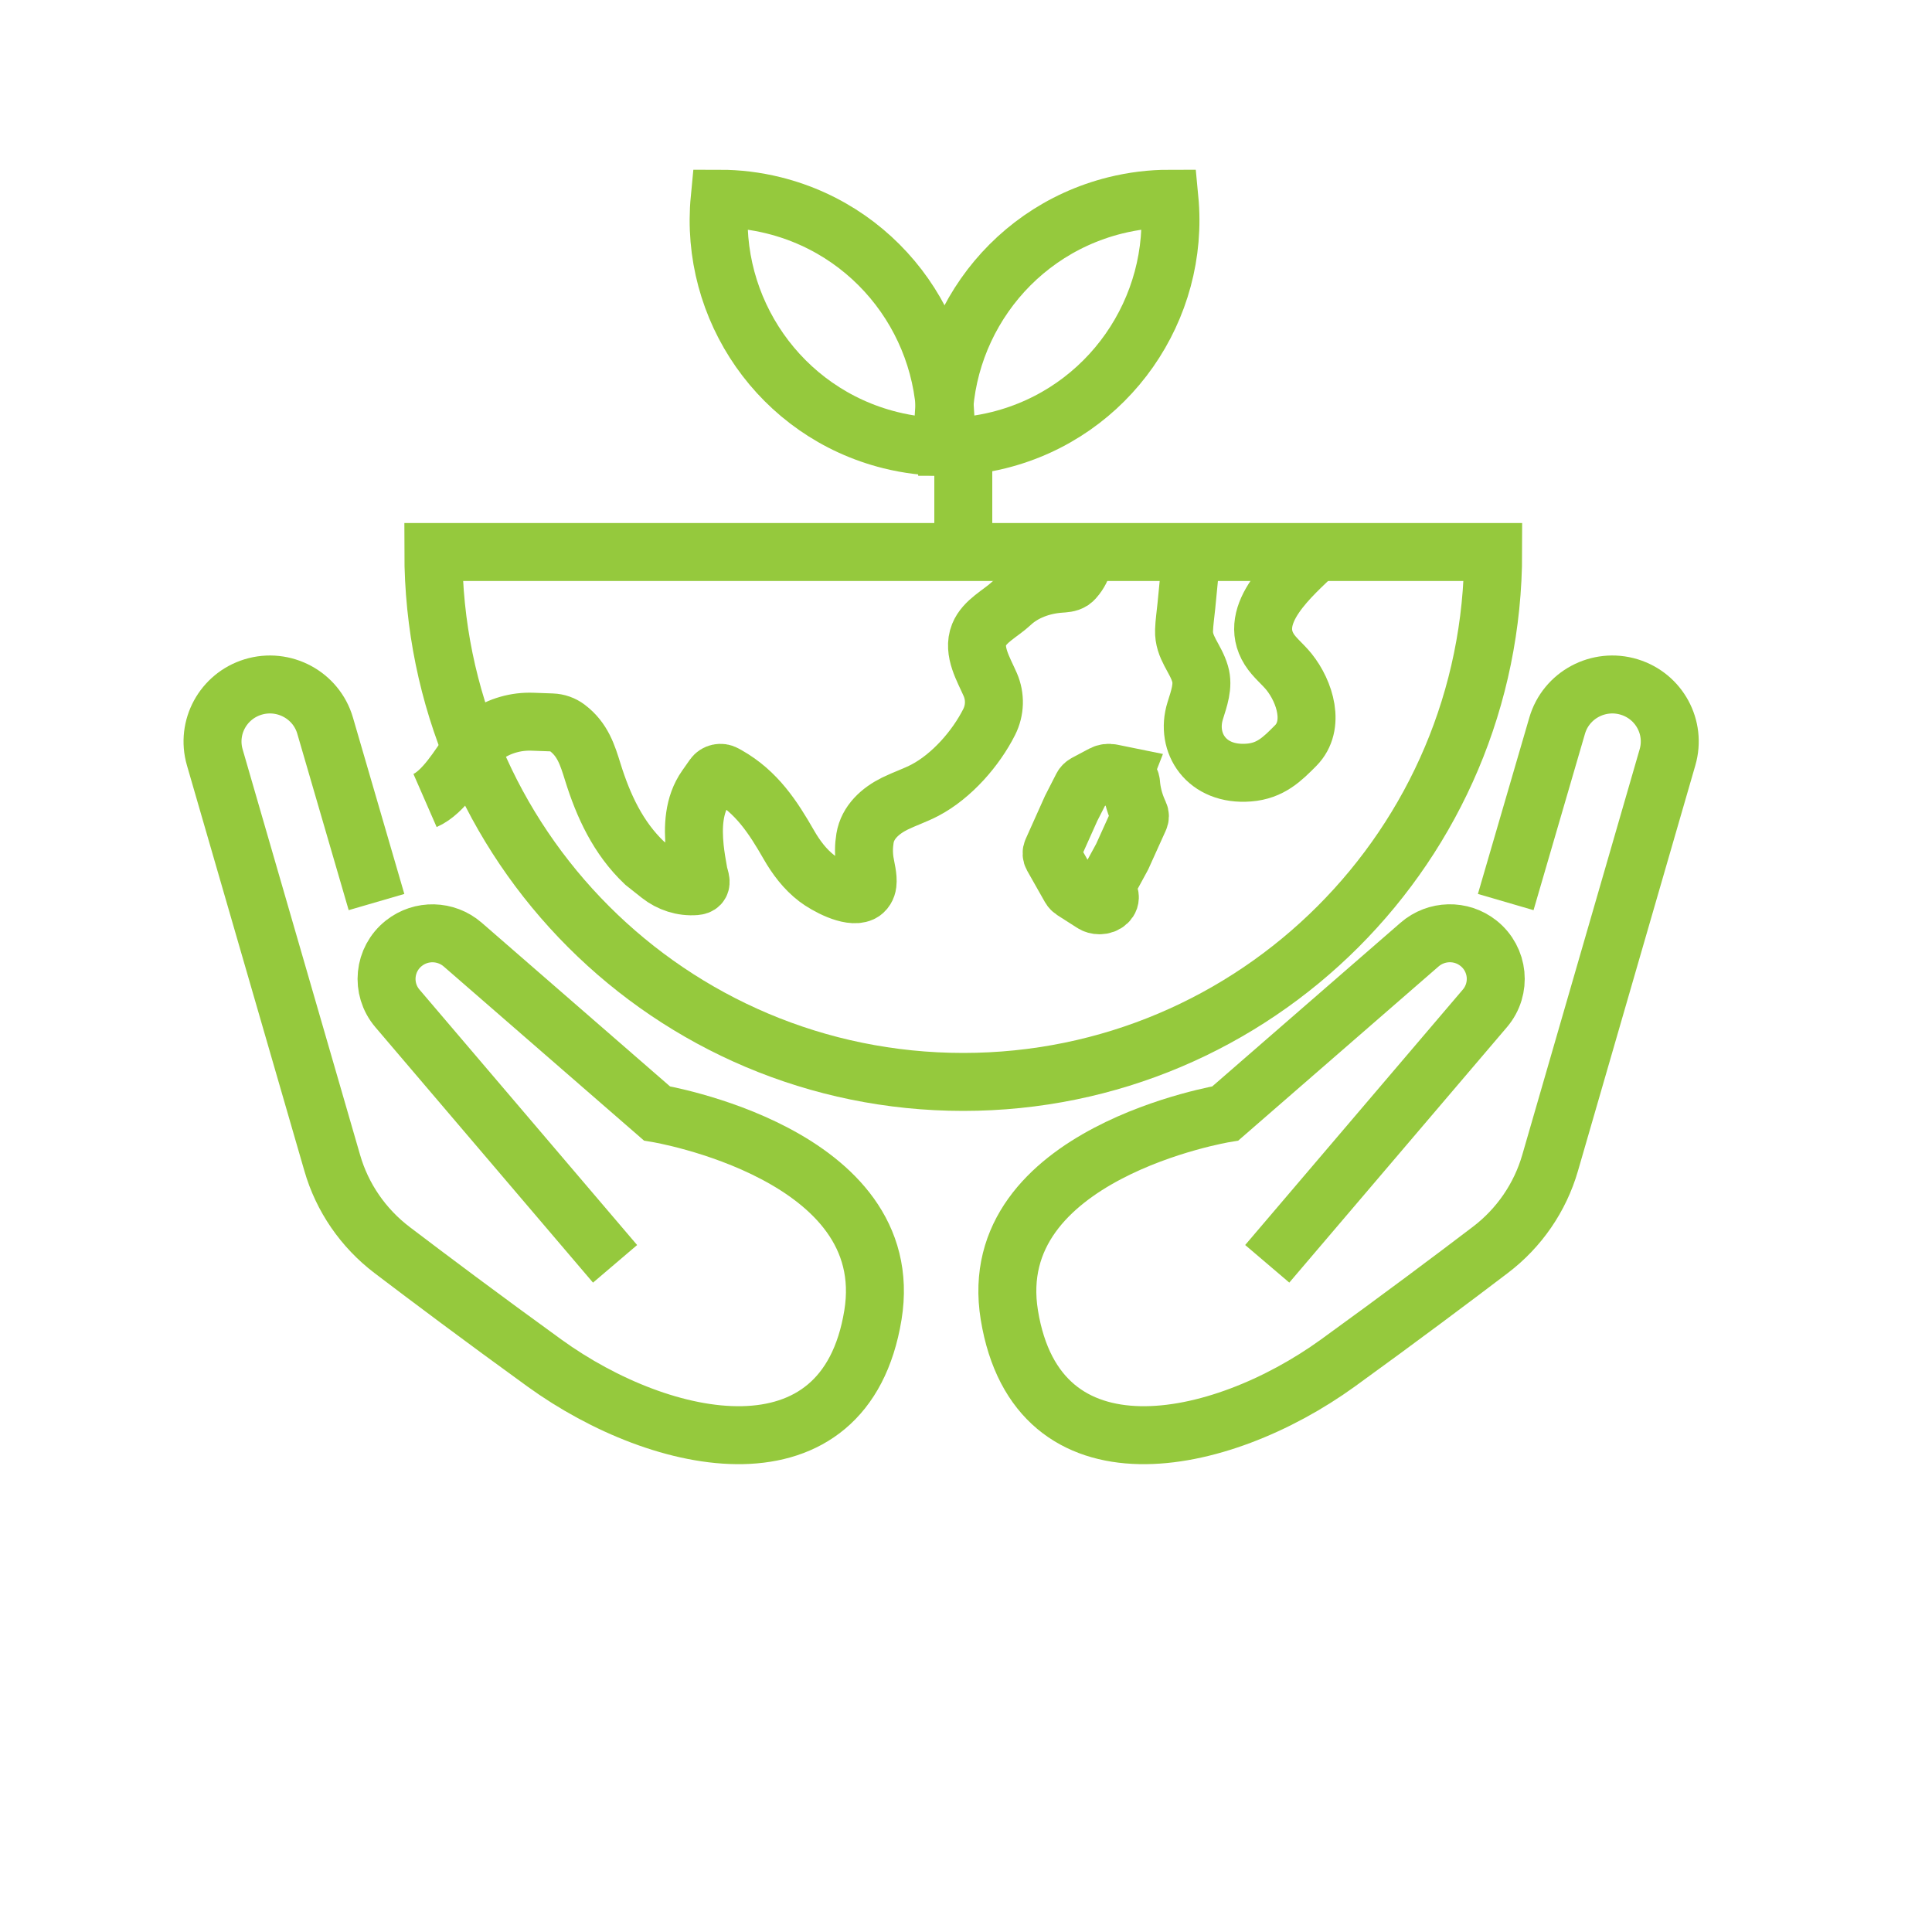 <svg width="50" height="50" viewBox="0 0 50 50" fill="none" xmlns="http://www.w3.org/2000/svg">
<path d="M38.643 14.286C38.643 21.86 32.504 28 24.929 28C17.354 28 11.215 21.859 11.215 14.286H38.643Z" stroke="#95C93D" stroke-width="1.5" stroke-miterlimit="10"/>
<path d="M29.074 20.07L28.765 20.007C28.689 19.991 28.608 20.003 28.542 20.037L28.104 20.27C28.059 20.292 28.025 20.326 28.005 20.365L27.722 20.919L27.23 22.017C27.207 22.066 27.211 22.12 27.237 22.167L27.696 22.978C27.713 23.008 27.739 23.033 27.771 23.055L28.28 23.38C28.328 23.412 28.39 23.429 28.453 23.429C28.624 23.429 28.753 23.309 28.717 23.18C28.669 23 28.693 22.814 28.784 22.645L29.035 22.184C29.035 22.184 29.039 22.177 29.041 22.173L29.485 21.191C29.506 21.148 29.506 21.1 29.485 21.057L29.457 20.994C29.353 20.758 29.29 20.512 29.271 20.262C29.264 20.174 29.184 20.098 29.072 20.075L29.074 20.07Z" stroke="#95C93D" stroke-width="1.5" stroke-miterlimit="10"/>
<path d="M30.83 14.379L30.703 15.685C30.683 15.892 30.65 16.104 30.643 16.312C30.627 16.76 30.939 17.027 31.059 17.441C31.151 17.756 31.029 18.082 30.932 18.395C30.673 19.224 31.221 20.081 32.321 19.994C32.886 19.95 33.191 19.639 33.532 19.296C34.049 18.773 33.772 17.901 33.36 17.388C33.2 17.188 32.984 17.021 32.849 16.807C32.266 15.882 33.422 14.91 34.071 14.286" stroke="#95C93D" stroke-width="1.5" stroke-miterlimit="10"/>
<path d="M11 20.717C11.492 20.502 11.885 19.809 12.16 19.435C12.399 19.11 12.746 18.871 13.146 18.756C13.352 18.696 13.567 18.67 13.783 18.678L14.282 18.696C14.427 18.701 14.567 18.75 14.68 18.836C15.082 19.14 15.204 19.538 15.343 19.985C15.614 20.853 15.994 21.683 16.678 22.333C16.683 22.337 16.689 22.341 16.693 22.345L17.074 22.647C17.332 22.851 17.664 22.961 17.998 22.934C18.219 22.916 18.108 22.744 18.08 22.587C18.04 22.371 18.004 22.154 17.981 21.936C17.928 21.403 17.948 20.831 18.27 20.373L18.468 20.091C18.532 20.001 18.659 19.974 18.757 20.03L18.827 20.069C19.583 20.498 20.005 21.147 20.415 21.862C20.601 22.187 20.835 22.5 21.142 22.734C21.373 22.91 21.99 23.25 22.295 23.11C22.387 23.068 22.44 22.97 22.451 22.874C22.473 22.693 22.409 22.476 22.381 22.294C22.351 22.096 22.353 21.893 22.386 21.694C22.454 21.279 22.781 20.984 23.159 20.797C23.414 20.672 23.686 20.582 23.938 20.45C24.634 20.084 25.259 19.363 25.6 18.685C25.753 18.381 25.763 18.029 25.628 17.717C25.459 17.329 25.165 16.856 25.337 16.427C25.481 16.07 25.895 15.877 26.169 15.621C26.503 15.309 26.967 15.142 27.434 15.108C27.541 15.1 27.655 15.097 27.743 15.039C27.789 15.007 27.823 14.964 27.856 14.921C28.07 14.644 28.085 14.331 28.143 14" stroke="#95C93D" stroke-width="1.5" stroke-miterlimit="10"/>
<path d="M24.93 14.286V10.857" stroke="#95C93D" stroke-width="1.5" stroke-miterlimit="10"/>
<path d="M18.625 5.143C18.351 7.987 20.19 10.679 23.039 11.39C23.509 11.507 23.981 11.564 24.444 11.564C24.717 8.72 22.879 6.027 20.029 5.316C19.559 5.199 19.088 5.143 18.625 5.143Z" stroke="#95C93D" stroke-width="1.5" stroke-miterlimit="10"/>
<path d="M30.265 5.143C30.538 7.987 28.699 10.679 25.85 11.39C25.38 11.507 24.908 11.564 24.445 11.564C24.172 8.72 26.01 6.027 28.86 5.316C29.33 5.199 29.801 5.143 30.265 5.143Z" stroke="#95C93D" stroke-width="1.5" stroke-miterlimit="10"/>
<path d="M15.918 32.708L10.285 26.097C9.852 25.588 9.928 24.826 10.452 24.411C10.901 24.055 11.542 24.07 11.976 24.447L17.001 28.815C17.001 28.815 23.275 29.846 22.591 34.035C21.869 38.452 17.153 37.488 14.094 35.278C12.484 34.113 11.072 33.054 10.145 32.349C9.399 31.781 8.856 30.992 8.598 30.095L5.558 19.598C5.335 18.825 5.774 18.018 6.547 17.78C7.341 17.537 8.183 17.987 8.414 18.779L9.744 23.345" stroke="#95C93D" stroke-width="1.5" stroke-miterlimit="10"/>
<path d="M32.796 32.707L38.429 26.096C38.862 25.587 38.786 24.825 38.262 24.41C37.813 24.054 37.172 24.069 36.738 24.446L31.712 28.815C31.712 28.815 25.438 29.845 26.122 34.035C26.844 38.452 31.56 37.488 34.62 35.278C36.23 34.113 37.642 33.054 38.569 32.348C39.316 31.781 39.858 30.991 40.117 30.095L43.155 19.598C43.379 18.825 42.94 18.018 42.166 17.78C41.372 17.537 40.53 17.987 40.299 18.78L38.968 23.345" stroke="#95C93D" stroke-width="1.5" stroke-miterlimit="10"/>
</svg>
